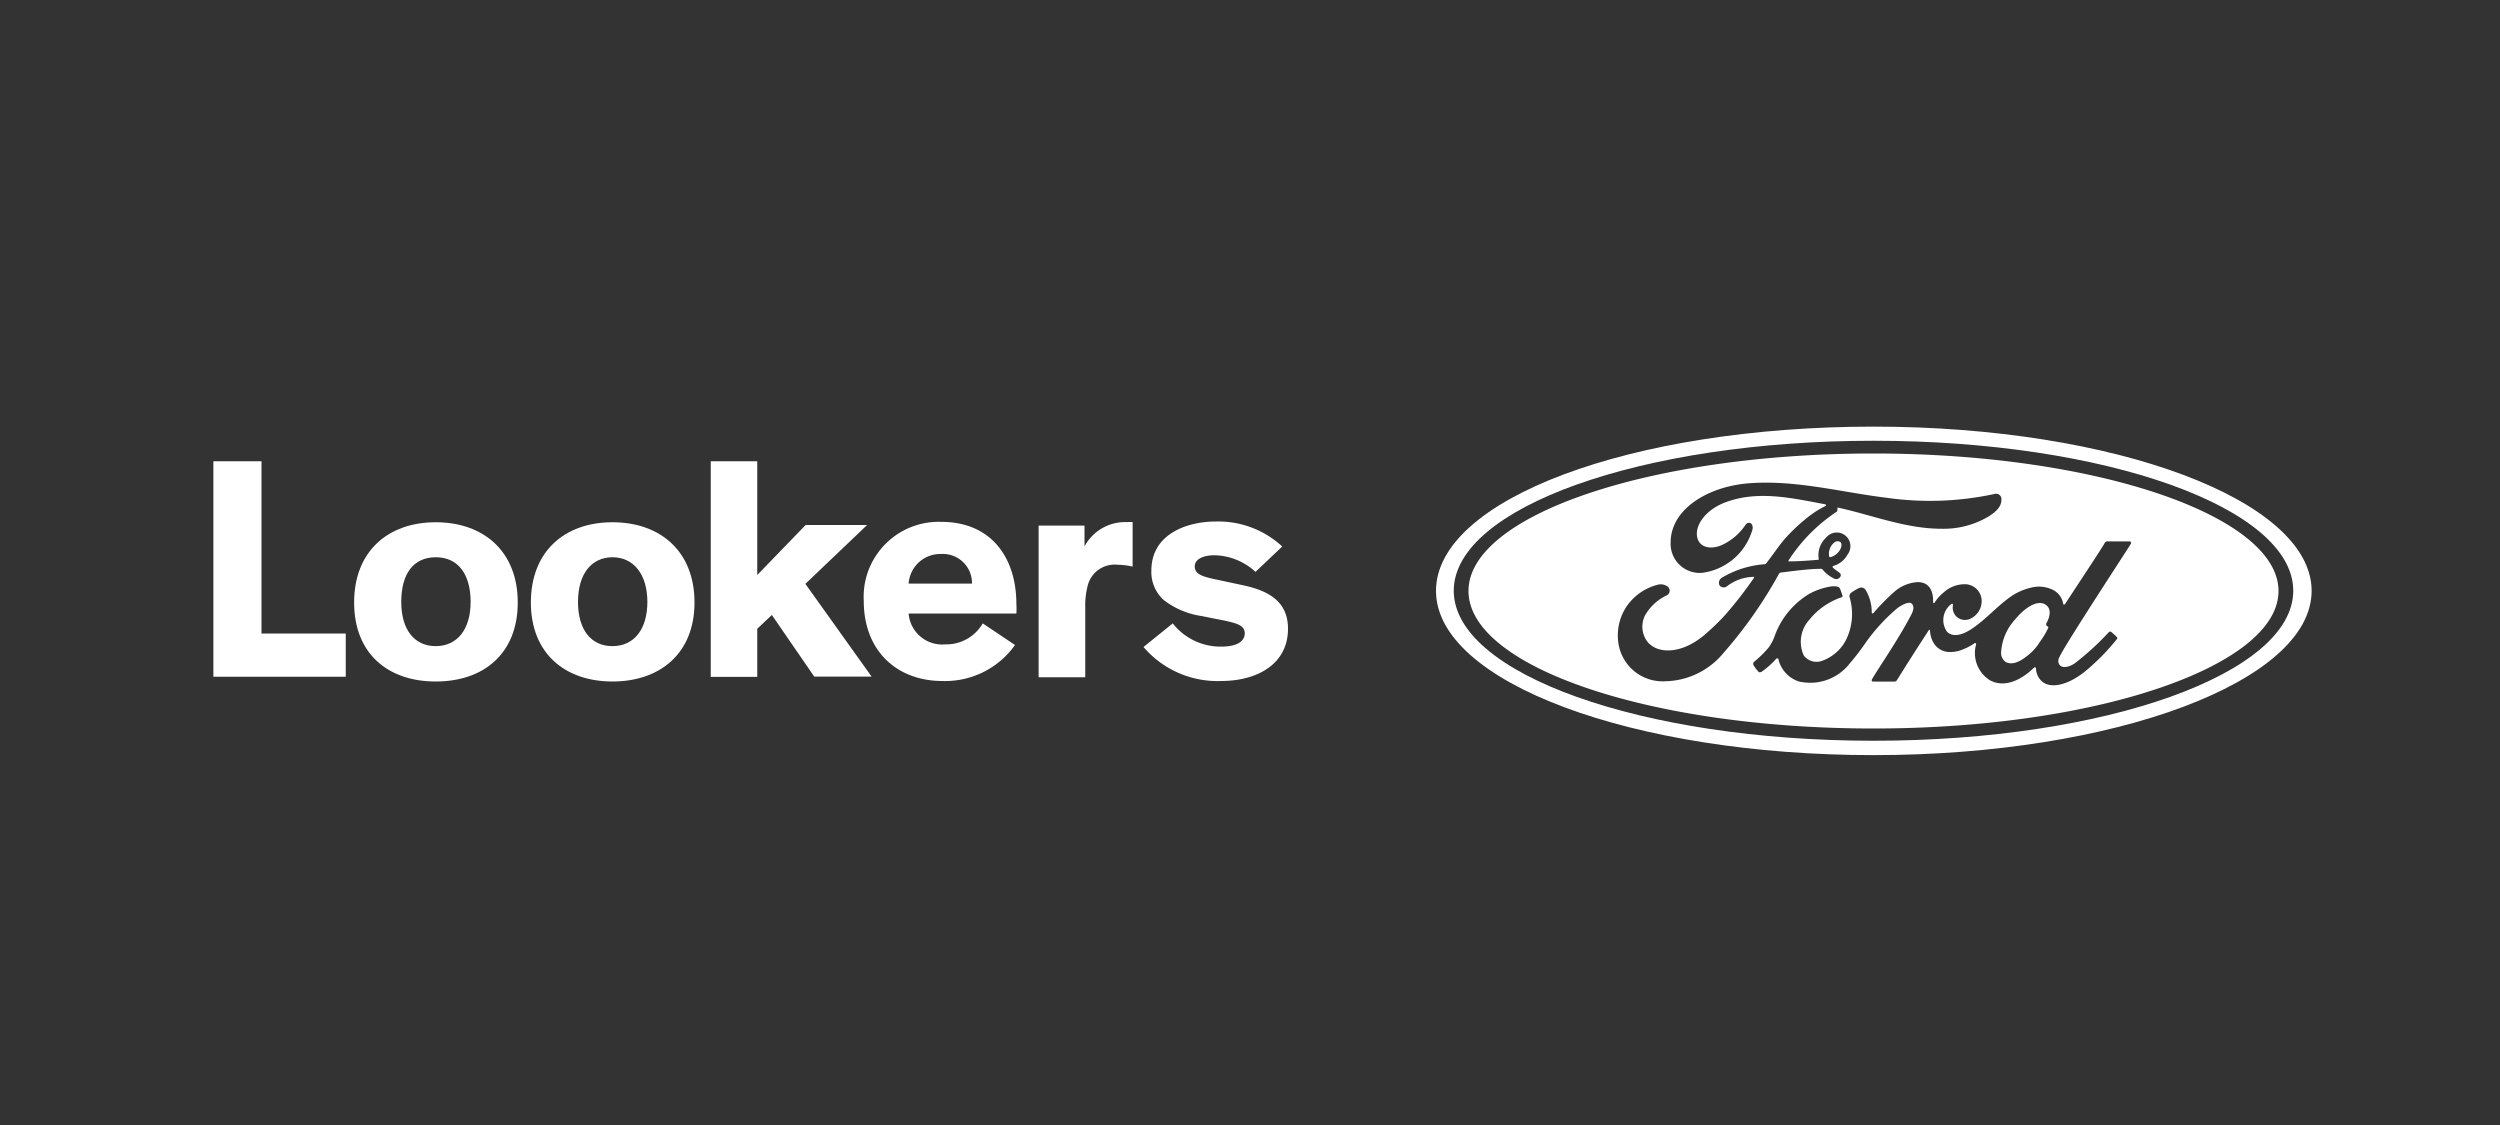 <svg id="Layer_1" data-name="Layer 1" xmlns="http://www.w3.org/2000/svg" viewBox="0 0 200 90"><rect x="0" y="0" width="200" height="90" fill="#333333" stroke="none"/><defs><style>.cls-1{fill:#fff;}</style></defs><path class="cls-1" d="M20.92,36.9V50.68h6.74v3.46H17.07V36.9Zm13.94,4.88c3.82,0,6.56,2.32,6.56,6.42s-2.74,6.32-6.56,6.32-6.53-2.22-6.53-6.32,2.71-6.42,6.53-6.42m0,9.91c1.71,0,2.79-1.33,2.79-3.54s-1-3.57-2.79-3.57-2.76,1.33-2.76,3.57,1.06,3.54,2.76,3.54M49,41.78c3.82,0,6.56,2.32,6.56,6.42S52.77,54.52,49,54.52s-6.53-2.22-6.53-6.32,2.71-6.42,6.53-6.42m0,9.91c1.71,0,2.79-1.33,2.79-3.54S50.68,44.58,49,44.58s-2.76,1.33-2.76,3.57,1.05,3.54,2.76,3.54M60.58,36.9V46l3.87-4h4.92l-4.94,4.71,5.3,7.42H65.14L61.75,49.2l-1.17,1.1v3.85H56.86V36.9Z"/><path class="cls-1" d="M81.2,51.6a6.85,6.85,0,0,1-5.81,2.88c-3.57,0-6.29-2.34-6.29-6.42a6,6,0,0,1,6.21-6.31c4,0,6,2.88,6,6.57a6.27,6.27,0,0,1,0,.76H72.69a2.69,2.69,0,0,0,2.93,2.47,3.37,3.37,0,0,0,3-1.68Zm-8.51-4.91h5.07a2.33,2.33,0,0,0-2.47-2.37,2.54,2.54,0,0,0-2.6,2.37m14.07-4.64v1.66a3.69,3.69,0,0,1,3.41-1.94,2.17,2.17,0,0,1,.44,0v3.56a5.46,5.46,0,0,0-1.2-.15A2.22,2.22,0,0,0,87,46.92a6.16,6.16,0,0,0-.18,1.63v5.63H83.09V42.05Zm13.68,3.7a5,5,0,0,0-3.28-1.33c-.84,0-1.58.28-1.58.89s.56.82,1.81,1.07l1.91.41c2,.41,3.74,1.2,3.74,3.51,0,2.83-2.47,4.18-5.35,4.18a7.79,7.79,0,0,1-6.21-2.72l2.34-1.89a4.86,4.86,0,0,0,3.87,1.86c1.25,0,1.89-.41,1.89-1.07s-.74-.81-1.56-1l-1.91-.38a6.45,6.45,0,0,1-3-1.27,3,3,0,0,1-1-2.37c0-2.88,2.78-3.92,5.17-3.92a7.54,7.54,0,0,1,5.3,2Z"/><path class="cls-1" d="M149.88,36.28c-17.89,0-32.4,4.94-32.4,11s14.51,11,32.4,11,32.4-5,32.4-11S167.78,36.28,149.88,36.28ZM133.24,54.5h0a3.58,3.58,0,0,1-3.79-3.22,4.15,4.15,0,0,1,.85-3,4.32,4.32,0,0,1,2.35-1.51.94.94,0,0,1,.77.16.42.42,0,0,1-.06.69,3.89,3.89,0,0,0-1.75,1.6,2,2,0,0,0,.1,2c.77,1.16,2.91,1.2,4.9-.65A16.83,16.83,0,0,0,138,49.21a31.86,31.86,0,0,0,2.33-3s0,0,0-.06,0,0-.06,0a3.57,3.57,0,0,0-2.11.75.42.42,0,0,1-.59-.06.47.47,0,0,1,.19-.63,7.79,7.79,0,0,1,3.4-1.07.21.21,0,0,0,.15-.09c.49-.62.85-1.18,1.37-1.82a13.86,13.86,0,0,1,1.71-1.66,7.86,7.86,0,0,1,1.65-1.09c.13-.06,0-.14-.05-.14-2.62-.49-5.34-1.13-7.94-.16-1.8.67-2.59,2.1-2.21,3,.27.68,1.16.79,2,.38A4.51,4.51,0,0,0,139.63,42c.26-.39.79-.11.5.57a4.82,4.82,0,0,1-4,3.26,2.33,2.33,0,0,1-2.48-2.42c0-2.7,3-4.47,6.17-4.74,3.8-.31,7.39.7,11.17,1.16a24.43,24.43,0,0,0,8.56-.31.43.43,0,0,1,.56.49c0,.5-.41,1-1.37,1.5a7,7,0,0,1-3.42.79c-2.87,0-5.55-1.1-8.32-1.7,0,.12,0,.27-.07.34a13.36,13.36,0,0,0-3.85,3.9s0,.07,0,.07c.81,0,1.54-.06,2.29-.12.13,0,.14,0,.12-.14a1.89,1.89,0,0,1,.59-1.63,1.09,1.09,0,0,1,1.72,1.35,1.87,1.87,0,0,1-1.12.9s-.09,0-.07.1.58.44.63.53a.27.27,0,0,1-.06.3.37.37,0,0,1-.28.13.6.6,0,0,1-.28-.1,2.62,2.62,0,0,1-.79-.64c-.07-.09-.11-.09-.29-.08-.81,0-2.08.17-2.94.28-.21,0-.24.06-.29.13a35.51,35.51,0,0,1-4.45,6.34A6.18,6.18,0,0,1,133.24,54.5Zm37.23-11h0c-.27.46-5.4,8.27-5.72,9.08a.56.56,0,0,0,0,.59c.26.36.86.15,1.24-.11a22.28,22.28,0,0,0,2.73-2.5.15.15,0,0,1,.19,0c.13.12.31.27.44.41a.11.11,0,0,1,0,.16,17.49,17.49,0,0,1-2.64,2.66c-1.38,1.07-2.75,1.34-3.42.66a1.48,1.48,0,0,1-.41-.93c0-.16-.1-.17-.18-.09-.81.8-2.21,1.68-3.49,1a2.56,2.56,0,0,1-1.12-2.88s0-.17-.15-.08a4,4,0,0,1-.88.47,2.48,2.48,0,0,1-1.07.22,1.49,1.49,0,0,1-1.31-.74,2.13,2.13,0,0,1-.28-1s-.05-.09-.1,0c-.87,1.33-1.69,2.62-2.55,4a.25.25,0,0,1-.18.11h-1.71c-.11,0-.16-.08-.1-.18.3-.59,2-3,3.09-5.08.32-.56.25-.85.06-1s-.72.08-1.13.39a15,15,0,0,0-2.51,2.73A18.11,18.11,0,0,1,148,53.05a4,4,0,0,1-4.12,1.46,2.49,2.49,0,0,1-1.59-1.7c0-.15-.13-.19-.21-.09a6.59,6.59,0,0,1-1.12,1,.28.28,0,0,1-.25.05,2.75,2.75,0,0,1-.44-.58.23.23,0,0,1,.05-.24,8.72,8.72,0,0,0,1.14-1.11,3.47,3.47,0,0,0,.5-.92,6.48,6.48,0,0,1,2.73-3.38,5.26,5.26,0,0,1,1.91-.64c.29,0,.53,0,.62.24s.11.3.16.46,0,.16-.1.2a5.57,5.57,0,0,0-2.53,1.78,2.61,2.61,0,0,0-.44,2.87,1.28,1.28,0,0,0,1.5.4,3.44,3.44,0,0,0,2-1.94,4.68,4.68,0,0,0,.17-3.09.34.34,0,0,1,.1-.39,3.66,3.66,0,0,1,.63-.38.41.41,0,0,1,.53.13,3.45,3.45,0,0,1,.5,1.78c0,.14.08.14.15.07a16.62,16.62,0,0,1,1.66-1.69,3.08,3.08,0,0,1,1.87-.77c.84,0,1.25.59,1.23,1.59,0,.13.09.12.15,0a3.29,3.29,0,0,1,.7-.77,2.49,2.49,0,0,1,1.78-.65,1.35,1.35,0,0,1,1.24,1.54,1.54,1.54,0,0,1-.82,1.18,1,1,0,0,1-1.18-.13,1,1,0,0,1-.28-.93c0-.08-.08-.14-.16-.06a1.61,1.61,0,0,0-.31,2.21c.53.5,1.33.17,1.92-.21,1.07-.7,1.9-1.65,2.86-2.38a4.77,4.77,0,0,1,2.18-1,2.5,2.5,0,0,1,1.32.15,1.53,1.53,0,0,1,1,1.16c0,.12.11.14.19,0,.46-.72,2.93-4.43,3.13-4.82a.24.24,0,0,1,.26-.14h1.78C170.47,43.36,170.52,43.42,170.47,43.5Z"/><path class="cls-1" d="M163.55,48.32c-.61-.29-1.54.25-2.38,1.28a4.23,4.23,0,0,0-1.08,2.56.88.88,0,0,0,.37.8c.6.32,1.31-.15,1.83-.58a4,4,0,0,0,.88-1,7.5,7.5,0,0,0,.69-1.14c0-.07,0-.08,0-.09s-.16-.09-.16-.15h0a.17.17,0,0,1,0-.12C164,49.36,164.18,48.63,163.55,48.32Z"/><path class="cls-1" d="M149.88,34.13c-19.45,0-35,5.83-35,13.14s15.72,13.14,35,13.14,35.05-5.9,35.05-13.14S169.21,34.13,149.88,34.13Zm0,25.13c-18.55,0-33.58-5.36-33.58-12s15-12,33.58-12,33.58,5.37,33.58,12S168.43,59.26,149.88,59.26Z"/><path class="cls-1" d="M146.32,44.44c0,.12.07.14.12.13a1.26,1.26,0,0,0,.72-.52c.15-.22.23-.55.07-.68a.4.4,0,0,0-.52.06,1.17,1.17,0,0,0-.39,1Z"/></svg>